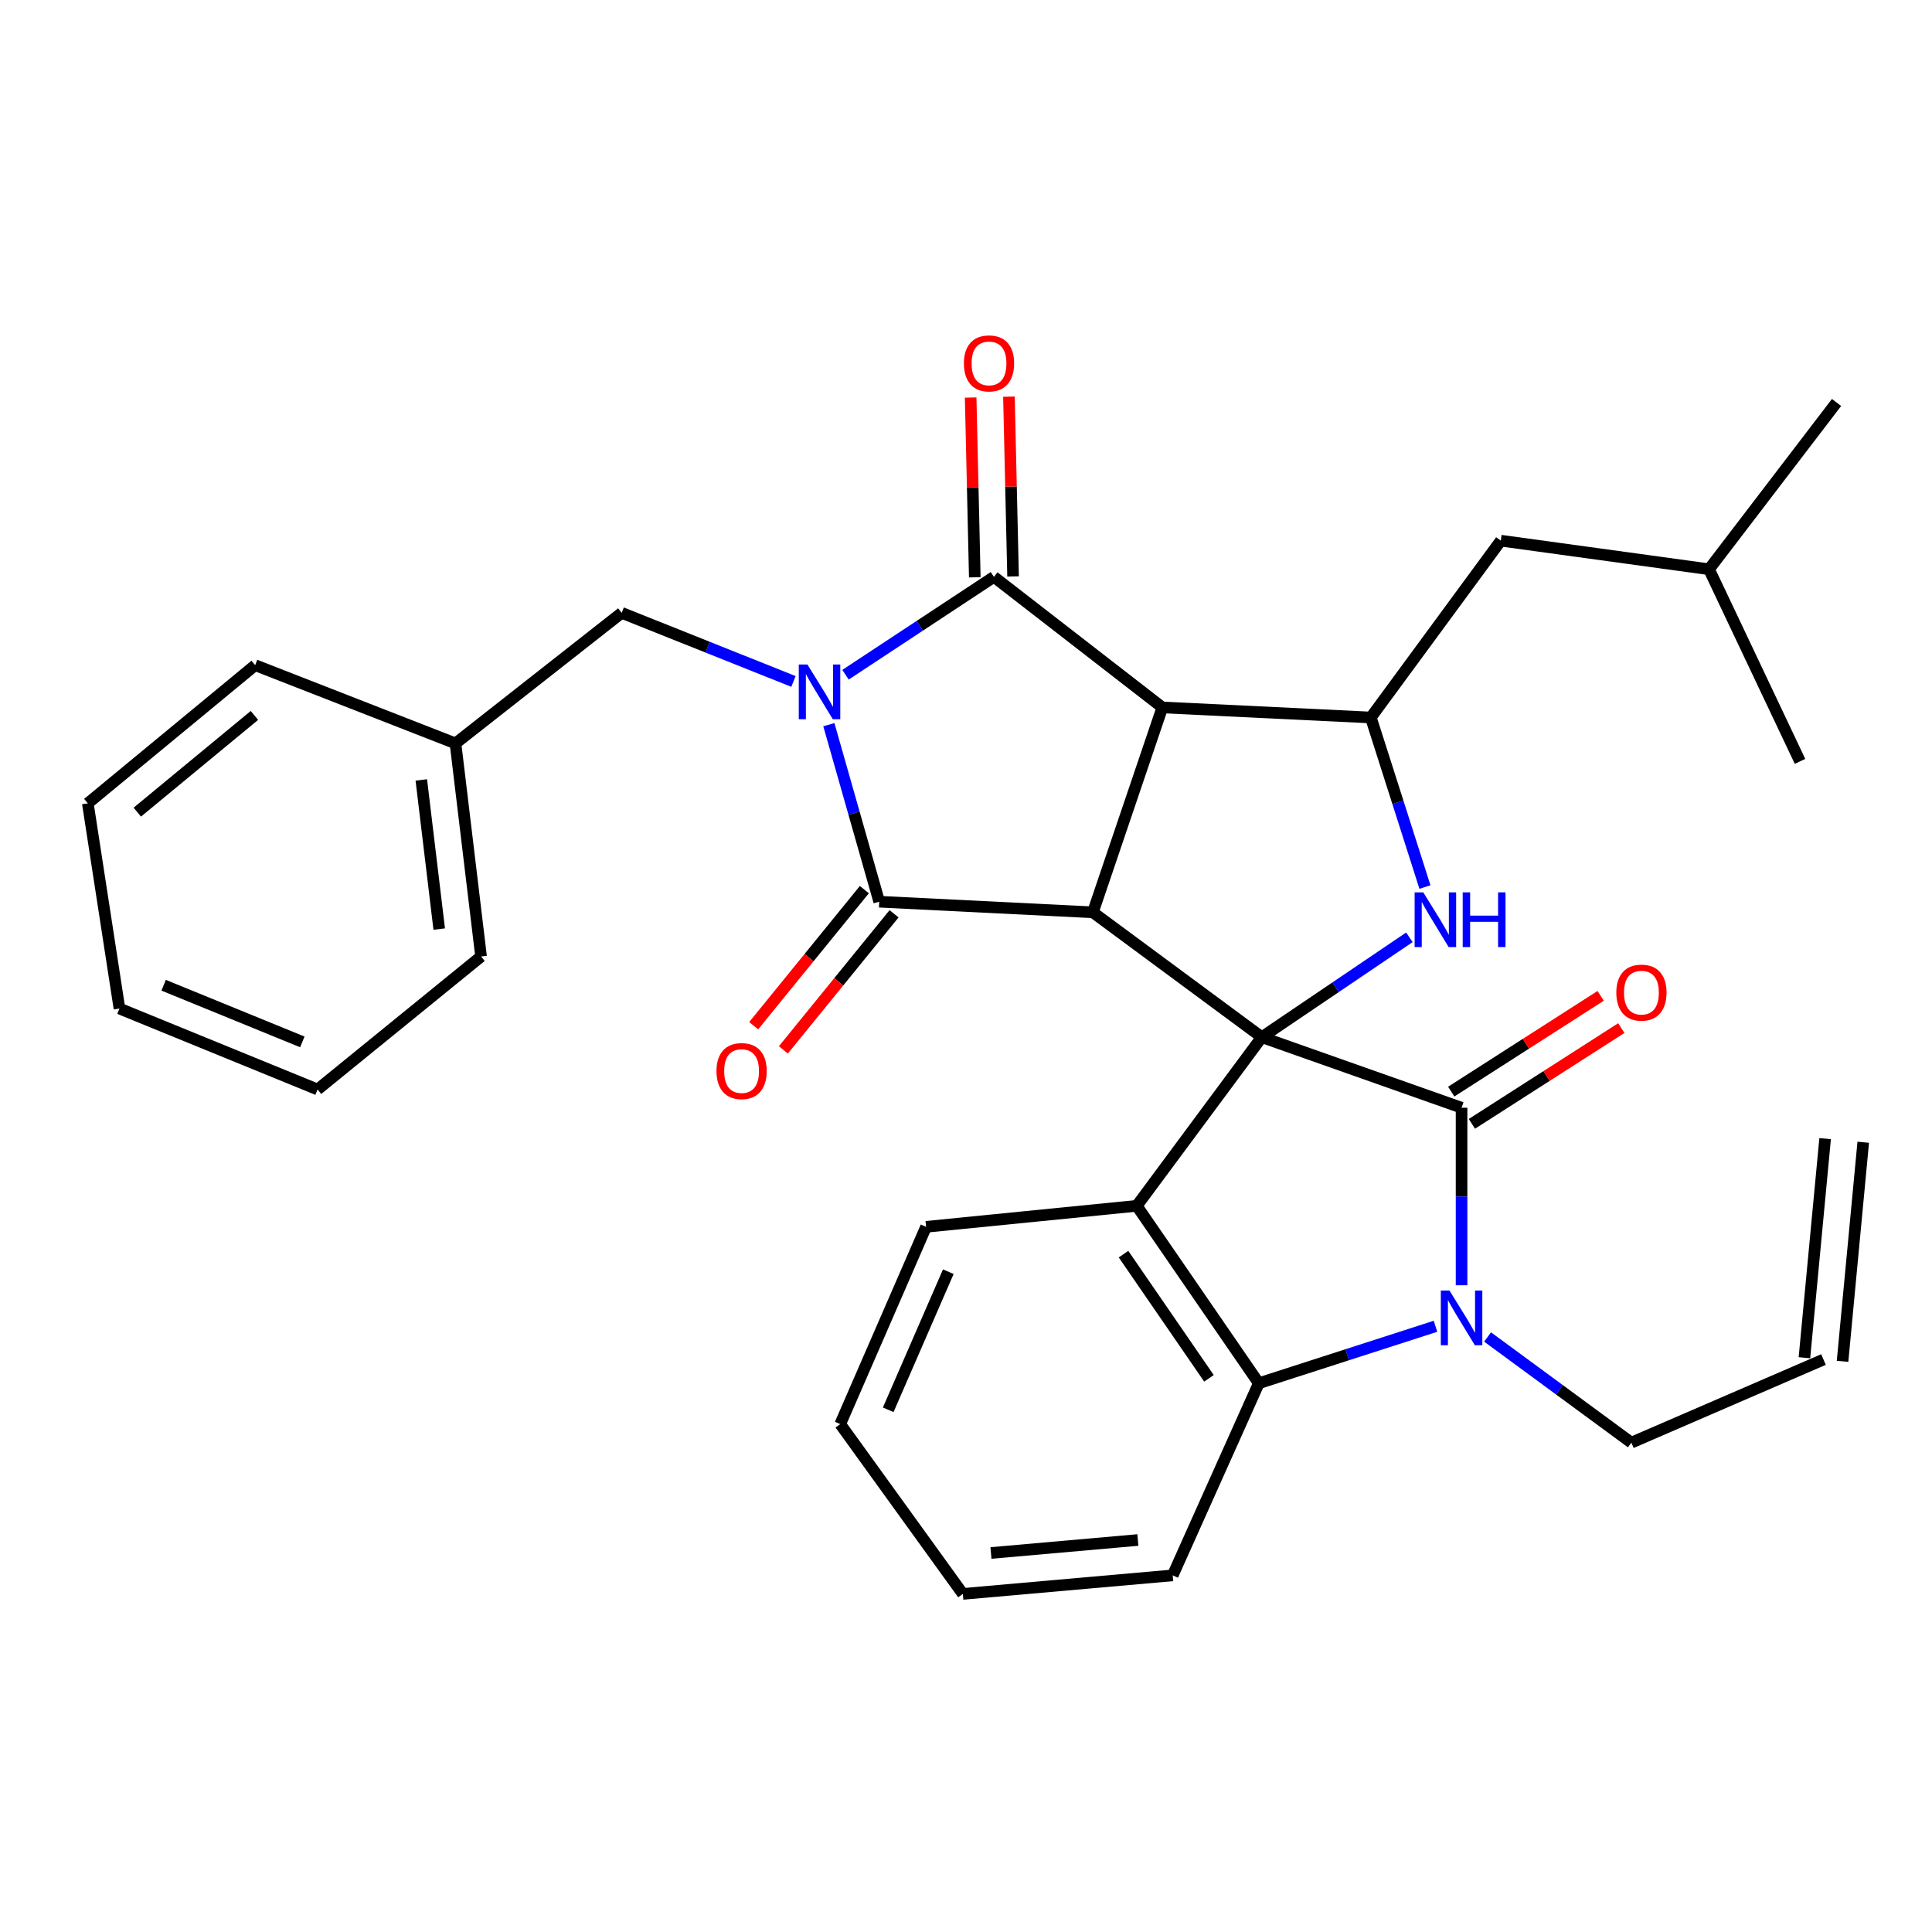 <?xml version='1.0' encoding='iso-8859-1'?>
<svg version='1.1' baseProfile='full'
              xmlns='http://www.w3.org/2000/svg'
                      xmlns:rdkit='http://www.rdkit.org/xml'
                      xmlns:xlink='http://www.w3.org/1999/xlink'
                  xml:space='preserve'
width='1000px' height='1000px' viewBox='0 0 1000 1000'>
<!-- END OF HEADER -->
<rect style='opacity:1.0;fill:#FFFFFF;stroke:none' width='1000' height='1000' x='0' y='0'> </rect>
<path class='bond-1' d='M 653.112,536.841 L 565.673,472.214' style='fill:none;fill-rule:evenodd;stroke:#000000;stroke-width:6px;stroke-linecap:butt;stroke-linejoin:miter;stroke-opacity:1' />
<path class='bond-5' d='M 653.112,536.841 L 756.503,573.36' style='fill:none;fill-rule:evenodd;stroke:#000000;stroke-width:6px;stroke-linecap:butt;stroke-linejoin:miter;stroke-opacity:1' />
<path class='bond-7' d='M 653.112,536.841 L 691.305,510.995' style='fill:none;fill-rule:evenodd;stroke:#000000;stroke-width:6px;stroke-linecap:butt;stroke-linejoin:miter;stroke-opacity:1' />
<path class='bond-7' d='M 691.305,510.995 L 729.499,485.148' style='fill:none;fill-rule:evenodd;stroke:#0000FF;stroke-width:6px;stroke-linecap:butt;stroke-linejoin:miter;stroke-opacity:1' />
<path class='bond-8' d='M 653.112,536.841 L 588.386,624.136' style='fill:none;fill-rule:evenodd;stroke:#000000;stroke-width:6px;stroke-linecap:butt;stroke-linejoin:miter;stroke-opacity:1' />
<path class='bond-0' d='M 429.018,375.093 L 442.049,420.906' style='fill:none;fill-rule:evenodd;stroke:#0000FF;stroke-width:6px;stroke-linecap:butt;stroke-linejoin:miter;stroke-opacity:1' />
<path class='bond-0' d='M 442.049,420.906 L 455.081,466.72' style='fill:none;fill-rule:evenodd;stroke:#000000;stroke-width:6px;stroke-linecap:butt;stroke-linejoin:miter;stroke-opacity:1' />
<path class='bond-11' d='M 410.691,352.719 L 366.239,334.964' style='fill:none;fill-rule:evenodd;stroke:#0000FF;stroke-width:6px;stroke-linecap:butt;stroke-linejoin:miter;stroke-opacity:1' />
<path class='bond-11' d='M 366.239,334.964 L 321.786,317.209' style='fill:none;fill-rule:evenodd;stroke:#000000;stroke-width:6px;stroke-linecap:butt;stroke-linejoin:miter;stroke-opacity:1' />
<path class='bond-34' d='M 437.63,349.246 L 476.043,323.919' style='fill:none;fill-rule:evenodd;stroke:#0000FF;stroke-width:6px;stroke-linecap:butt;stroke-linejoin:miter;stroke-opacity:1' />
<path class='bond-34' d='M 476.043,323.919 L 514.456,298.591' style='fill:none;fill-rule:evenodd;stroke:#000000;stroke-width:6px;stroke-linecap:butt;stroke-linejoin:miter;stroke-opacity:1' />
<path class='bond-2' d='M 565.673,472.214 L 601.63,366.169' style='fill:none;fill-rule:evenodd;stroke:#000000;stroke-width:6px;stroke-linecap:butt;stroke-linejoin:miter;stroke-opacity:1' />
<path class='bond-3' d='M 565.673,472.214 L 455.081,466.72' style='fill:none;fill-rule:evenodd;stroke:#000000;stroke-width:6px;stroke-linecap:butt;stroke-linejoin:miter;stroke-opacity:1' />
<path class='bond-4' d='M 601.63,366.169 L 514.456,298.591' style='fill:none;fill-rule:evenodd;stroke:#000000;stroke-width:6px;stroke-linecap:butt;stroke-linejoin:miter;stroke-opacity:1' />
<path class='bond-33' d='M 601.63,366.169 L 709.536,371.376' style='fill:none;fill-rule:evenodd;stroke:#000000;stroke-width:6px;stroke-linecap:butt;stroke-linejoin:miter;stroke-opacity:1' />
<path class='bond-13' d='M 447.393,460.468 L 418.748,495.688' style='fill:none;fill-rule:evenodd;stroke:#000000;stroke-width:6px;stroke-linecap:butt;stroke-linejoin:miter;stroke-opacity:1' />
<path class='bond-13' d='M 418.748,495.688 L 390.103,530.908' style='fill:none;fill-rule:evenodd;stroke:#FF0000;stroke-width:6px;stroke-linecap:butt;stroke-linejoin:miter;stroke-opacity:1' />
<path class='bond-13' d='M 462.768,472.972 L 434.123,508.192' style='fill:none;fill-rule:evenodd;stroke:#000000;stroke-width:6px;stroke-linecap:butt;stroke-linejoin:miter;stroke-opacity:1' />
<path class='bond-13' d='M 434.123,508.192 L 405.477,543.412' style='fill:none;fill-rule:evenodd;stroke:#FF0000;stroke-width:6px;stroke-linecap:butt;stroke-linejoin:miter;stroke-opacity:1' />
<path class='bond-12' d='M 524.362,298.364 L 523.292,251.836' style='fill:none;fill-rule:evenodd;stroke:#000000;stroke-width:6px;stroke-linecap:butt;stroke-linejoin:miter;stroke-opacity:1' />
<path class='bond-12' d='M 523.292,251.836 L 522.222,205.308' style='fill:none;fill-rule:evenodd;stroke:#FF0000;stroke-width:6px;stroke-linecap:butt;stroke-linejoin:miter;stroke-opacity:1' />
<path class='bond-12' d='M 504.55,298.819 L 503.48,252.291' style='fill:none;fill-rule:evenodd;stroke:#000000;stroke-width:6px;stroke-linecap:butt;stroke-linejoin:miter;stroke-opacity:1' />
<path class='bond-12' d='M 503.48,252.291 L 502.409,205.763' style='fill:none;fill-rule:evenodd;stroke:#FF0000;stroke-width:6px;stroke-linecap:butt;stroke-linejoin:miter;stroke-opacity:1' />
<path class='bond-6' d='M 756.503,573.36 L 756.503,619.303' style='fill:none;fill-rule:evenodd;stroke:#000000;stroke-width:6px;stroke-linecap:butt;stroke-linejoin:miter;stroke-opacity:1' />
<path class='bond-6' d='M 756.503,619.303 L 756.503,665.245' style='fill:none;fill-rule:evenodd;stroke:#0000FF;stroke-width:6px;stroke-linecap:butt;stroke-linejoin:miter;stroke-opacity:1' />
<path class='bond-14' d='M 761.85,581.702 L 800.516,556.923' style='fill:none;fill-rule:evenodd;stroke:#000000;stroke-width:6px;stroke-linecap:butt;stroke-linejoin:miter;stroke-opacity:1' />
<path class='bond-14' d='M 800.516,556.923 L 839.183,532.144' style='fill:none;fill-rule:evenodd;stroke:#FF0000;stroke-width:6px;stroke-linecap:butt;stroke-linejoin:miter;stroke-opacity:1' />
<path class='bond-14' d='M 751.157,565.017 L 789.824,540.238' style='fill:none;fill-rule:evenodd;stroke:#000000;stroke-width:6px;stroke-linecap:butt;stroke-linejoin:miter;stroke-opacity:1' />
<path class='bond-14' d='M 789.824,540.238 L 828.491,515.458' style='fill:none;fill-rule:evenodd;stroke:#FF0000;stroke-width:6px;stroke-linecap:butt;stroke-linejoin:miter;stroke-opacity:1' />
<path class='bond-16' d='M 769.97,692.022 L 807.182,719.37' style='fill:none;fill-rule:evenodd;stroke:#0000FF;stroke-width:6px;stroke-linecap:butt;stroke-linejoin:miter;stroke-opacity:1' />
<path class='bond-16' d='M 807.182,719.37 L 844.394,746.718' style='fill:none;fill-rule:evenodd;stroke:#000000;stroke-width:6px;stroke-linecap:butt;stroke-linejoin:miter;stroke-opacity:1' />
<path class='bond-32' d='M 743.007,686.477 L 697.283,701.223' style='fill:none;fill-rule:evenodd;stroke:#0000FF;stroke-width:6px;stroke-linecap:butt;stroke-linejoin:miter;stroke-opacity:1' />
<path class='bond-32' d='M 697.283,701.223 L 651.559,715.968' style='fill:none;fill-rule:evenodd;stroke:#000000;stroke-width:6px;stroke-linecap:butt;stroke-linejoin:miter;stroke-opacity:1' />
<path class='bond-9' d='M 737.553,459.138 L 723.545,415.257' style='fill:none;fill-rule:evenodd;stroke:#0000FF;stroke-width:6px;stroke-linecap:butt;stroke-linejoin:miter;stroke-opacity:1' />
<path class='bond-9' d='M 723.545,415.257 L 709.536,371.376' style='fill:none;fill-rule:evenodd;stroke:#000000;stroke-width:6px;stroke-linecap:butt;stroke-linejoin:miter;stroke-opacity:1' />
<path class='bond-10' d='M 588.386,624.136 L 651.559,715.968' style='fill:none;fill-rule:evenodd;stroke:#000000;stroke-width:6px;stroke-linecap:butt;stroke-linejoin:miter;stroke-opacity:1' />
<path class='bond-10' d='M 581.535,649.143 L 625.756,713.425' style='fill:none;fill-rule:evenodd;stroke:#000000;stroke-width:6px;stroke-linecap:butt;stroke-linejoin:miter;stroke-opacity:1' />
<path class='bond-19' d='M 588.386,624.136 L 479.335,635.003' style='fill:none;fill-rule:evenodd;stroke:#000000;stroke-width:6px;stroke-linecap:butt;stroke-linejoin:miter;stroke-opacity:1' />
<path class='bond-15' d='M 709.536,371.376 L 776.816,279.842' style='fill:none;fill-rule:evenodd;stroke:#000000;stroke-width:6px;stroke-linecap:butt;stroke-linejoin:miter;stroke-opacity:1' />
<path class='bond-21' d='M 651.559,715.968 L 606.992,815.408' style='fill:none;fill-rule:evenodd;stroke:#000000;stroke-width:6px;stroke-linecap:butt;stroke-linejoin:miter;stroke-opacity:1' />
<path class='bond-20' d='M 321.786,317.209 L 235.757,384.786' style='fill:none;fill-rule:evenodd;stroke:#000000;stroke-width:6px;stroke-linecap:butt;stroke-linejoin:miter;stroke-opacity:1' />
<path class='bond-22' d='M 776.816,279.842 L 884.59,294.65' style='fill:none;fill-rule:evenodd;stroke:#000000;stroke-width:6px;stroke-linecap:butt;stroke-linejoin:miter;stroke-opacity:1' />
<path class='bond-17' d='M 844.394,746.718 L 943.833,703.692' style='fill:none;fill-rule:evenodd;stroke:#000000;stroke-width:6px;stroke-linecap:butt;stroke-linejoin:miter;stroke-opacity:1' />
<path class='bond-18' d='M 953.698,704.624 L 964.41,591.225' style='fill:none;fill-rule:evenodd;stroke:#000000;stroke-width:6px;stroke-linecap:butt;stroke-linejoin:miter;stroke-opacity:1' />
<path class='bond-18' d='M 933.968,702.76 L 944.681,589.361' style='fill:none;fill-rule:evenodd;stroke:#000000;stroke-width:6px;stroke-linecap:butt;stroke-linejoin:miter;stroke-opacity:1' />
<path class='bond-25' d='M 479.335,635.003 L 434.9,737.118' style='fill:none;fill-rule:evenodd;stroke:#000000;stroke-width:6px;stroke-linecap:butt;stroke-linejoin:miter;stroke-opacity:1' />
<path class='bond-25' d='M 490.841,658.228 L 459.737,729.708' style='fill:none;fill-rule:evenodd;stroke:#000000;stroke-width:6px;stroke-linecap:butt;stroke-linejoin:miter;stroke-opacity:1' />
<path class='bond-23' d='M 235.757,384.786 L 249.001,495.07' style='fill:none;fill-rule:evenodd;stroke:#000000;stroke-width:6px;stroke-linecap:butt;stroke-linejoin:miter;stroke-opacity:1' />
<path class='bond-23' d='M 218.067,403.692 L 227.339,480.89' style='fill:none;fill-rule:evenodd;stroke:#000000;stroke-width:6px;stroke-linecap:butt;stroke-linejoin:miter;stroke-opacity:1' />
<path class='bond-24' d='M 235.757,384.786 L 132.068,344.293' style='fill:none;fill-rule:evenodd;stroke:#000000;stroke-width:6px;stroke-linecap:butt;stroke-linejoin:miter;stroke-opacity:1' />
<path class='bond-35' d='M 606.992,815.408 L 498.371,825.008' style='fill:none;fill-rule:evenodd;stroke:#000000;stroke-width:6px;stroke-linecap:butt;stroke-linejoin:miter;stroke-opacity:1' />
<path class='bond-35' d='M 588.954,797.107 L 512.919,803.827' style='fill:none;fill-rule:evenodd;stroke:#000000;stroke-width:6px;stroke-linecap:butt;stroke-linejoin:miter;stroke-opacity:1' />
<path class='bond-26' d='M 884.59,294.65 L 931.689,394.089' style='fill:none;fill-rule:evenodd;stroke:#000000;stroke-width:6px;stroke-linecap:butt;stroke-linejoin:miter;stroke-opacity:1' />
<path class='bond-27' d='M 884.59,294.65 L 950.593,208.323' style='fill:none;fill-rule:evenodd;stroke:#000000;stroke-width:6px;stroke-linecap:butt;stroke-linejoin:miter;stroke-opacity:1' />
<path class='bond-29' d='M 249.001,495.07 L 164.37,563.914' style='fill:none;fill-rule:evenodd;stroke:#000000;stroke-width:6px;stroke-linecap:butt;stroke-linejoin:miter;stroke-opacity:1' />
<path class='bond-30' d='M 132.068,344.293 L 45.455,415.811' style='fill:none;fill-rule:evenodd;stroke:#000000;stroke-width:6px;stroke-linecap:butt;stroke-linejoin:miter;stroke-opacity:1' />
<path class='bond-30' d='M 131.694,370.302 L 71.065,420.365' style='fill:none;fill-rule:evenodd;stroke:#000000;stroke-width:6px;stroke-linecap:butt;stroke-linejoin:miter;stroke-opacity:1' />
<path class='bond-28' d='M 434.9,737.118 L 498.371,825.008' style='fill:none;fill-rule:evenodd;stroke:#000000;stroke-width:6px;stroke-linecap:butt;stroke-linejoin:miter;stroke-opacity:1' />
<path class='bond-36' d='M 164.37,563.914 L 61.826,522.022' style='fill:none;fill-rule:evenodd;stroke:#000000;stroke-width:6px;stroke-linecap:butt;stroke-linejoin:miter;stroke-opacity:1' />
<path class='bond-36' d='M 156.483,539.284 L 84.702,509.96' style='fill:none;fill-rule:evenodd;stroke:#000000;stroke-width:6px;stroke-linecap:butt;stroke-linejoin:miter;stroke-opacity:1' />
<path class='bond-31' d='M 45.455,415.811 L 61.826,522.022' style='fill:none;fill-rule:evenodd;stroke:#000000;stroke-width:6px;stroke-linecap:butt;stroke-linejoin:miter;stroke-opacity:1' />
<path  class='atom-1' d='M 417.927 343.95
L 427.207 358.95
Q 428.127 360.43, 429.607 363.11
Q 431.087 365.79, 431.167 365.95
L 431.167 343.95
L 434.927 343.95
L 434.927 372.27
L 431.047 372.27
L 421.087 355.87
Q 419.927 353.95, 418.687 351.75
Q 417.487 349.55, 417.127 348.87
L 417.127 372.27
L 413.447 372.27
L 413.447 343.95
L 417.927 343.95
' fill='#0000FF'/>
<path  class='atom-7' d='M 750.243 667.964
L 759.523 682.964
Q 760.443 684.444, 761.923 687.124
Q 763.403 689.804, 763.483 689.964
L 763.483 667.964
L 767.243 667.964
L 767.243 696.284
L 763.363 696.284
L 753.403 679.884
Q 752.243 677.964, 751.003 675.764
Q 749.803 673.564, 749.443 672.884
L 749.443 696.284
L 745.763 696.284
L 745.763 667.964
L 750.243 667.964
' fill='#0000FF'/>
<path  class='atom-8' d='M 736.691 461.885
L 745.971 476.885
Q 746.891 478.365, 748.371 481.045
Q 749.851 483.725, 749.931 483.885
L 749.931 461.885
L 753.691 461.885
L 753.691 490.205
L 749.811 490.205
L 739.851 473.805
Q 738.691 471.885, 737.451 469.685
Q 736.251 467.485, 735.891 466.805
L 735.891 490.205
L 732.211 490.205
L 732.211 461.885
L 736.691 461.885
' fill='#0000FF'/>
<path  class='atom-8' d='M 757.091 461.885
L 760.931 461.885
L 760.931 473.925
L 775.411 473.925
L 775.411 461.885
L 779.251 461.885
L 779.251 490.205
L 775.411 490.205
L 775.411 477.125
L 760.931 477.125
L 760.931 490.205
L 757.091 490.205
L 757.091 461.885
' fill='#0000FF'/>
<path  class='atom-13' d='M 498.912 188.09
Q 498.912 181.29, 502.272 177.49
Q 505.632 173.69, 511.912 173.69
Q 518.192 173.69, 521.552 177.49
Q 524.912 181.29, 524.912 188.09
Q 524.912 194.97, 521.512 198.89
Q 518.112 202.77, 511.912 202.77
Q 505.672 202.77, 502.272 198.89
Q 498.912 195.01, 498.912 188.09
M 511.912 199.57
Q 516.232 199.57, 518.552 196.69
Q 520.912 193.77, 520.912 188.09
Q 520.912 182.53, 518.552 179.73
Q 516.232 176.89, 511.912 176.89
Q 507.592 176.89, 505.232 179.69
Q 502.912 182.49, 502.912 188.09
Q 502.912 193.81, 505.232 196.69
Q 507.592 199.57, 511.912 199.57
' fill='#FF0000'/>
<path  class='atom-14' d='M 370.848 554.382
Q 370.848 547.582, 374.208 543.782
Q 377.568 539.982, 383.848 539.982
Q 390.128 539.982, 393.488 543.782
Q 396.848 547.582, 396.848 554.382
Q 396.848 561.262, 393.448 565.182
Q 390.048 569.062, 383.848 569.062
Q 377.608 569.062, 374.208 565.182
Q 370.848 561.302, 370.848 554.382
M 383.848 565.862
Q 388.168 565.862, 390.488 562.982
Q 392.848 560.062, 392.848 554.382
Q 392.848 548.822, 390.488 546.022
Q 388.168 543.182, 383.848 543.182
Q 379.528 543.182, 377.168 545.982
Q 374.848 548.782, 374.848 554.382
Q 374.848 560.102, 377.168 562.982
Q 379.528 565.862, 383.848 565.862
' fill='#FF0000'/>
<path  class='atom-15' d='M 836.601 513.778
Q 836.601 506.978, 839.961 503.178
Q 843.321 499.378, 849.601 499.378
Q 855.881 499.378, 859.241 503.178
Q 862.601 506.978, 862.601 513.778
Q 862.601 520.658, 859.201 524.578
Q 855.801 528.458, 849.601 528.458
Q 843.361 528.458, 839.961 524.578
Q 836.601 520.698, 836.601 513.778
M 849.601 525.258
Q 853.921 525.258, 856.241 522.378
Q 858.601 519.458, 858.601 513.778
Q 858.601 508.218, 856.241 505.418
Q 853.921 502.578, 849.601 502.578
Q 845.281 502.578, 842.921 505.378
Q 840.601 508.178, 840.601 513.778
Q 840.601 519.498, 842.921 522.378
Q 845.281 525.258, 849.601 525.258
' fill='#FF0000'/>
</svg>
